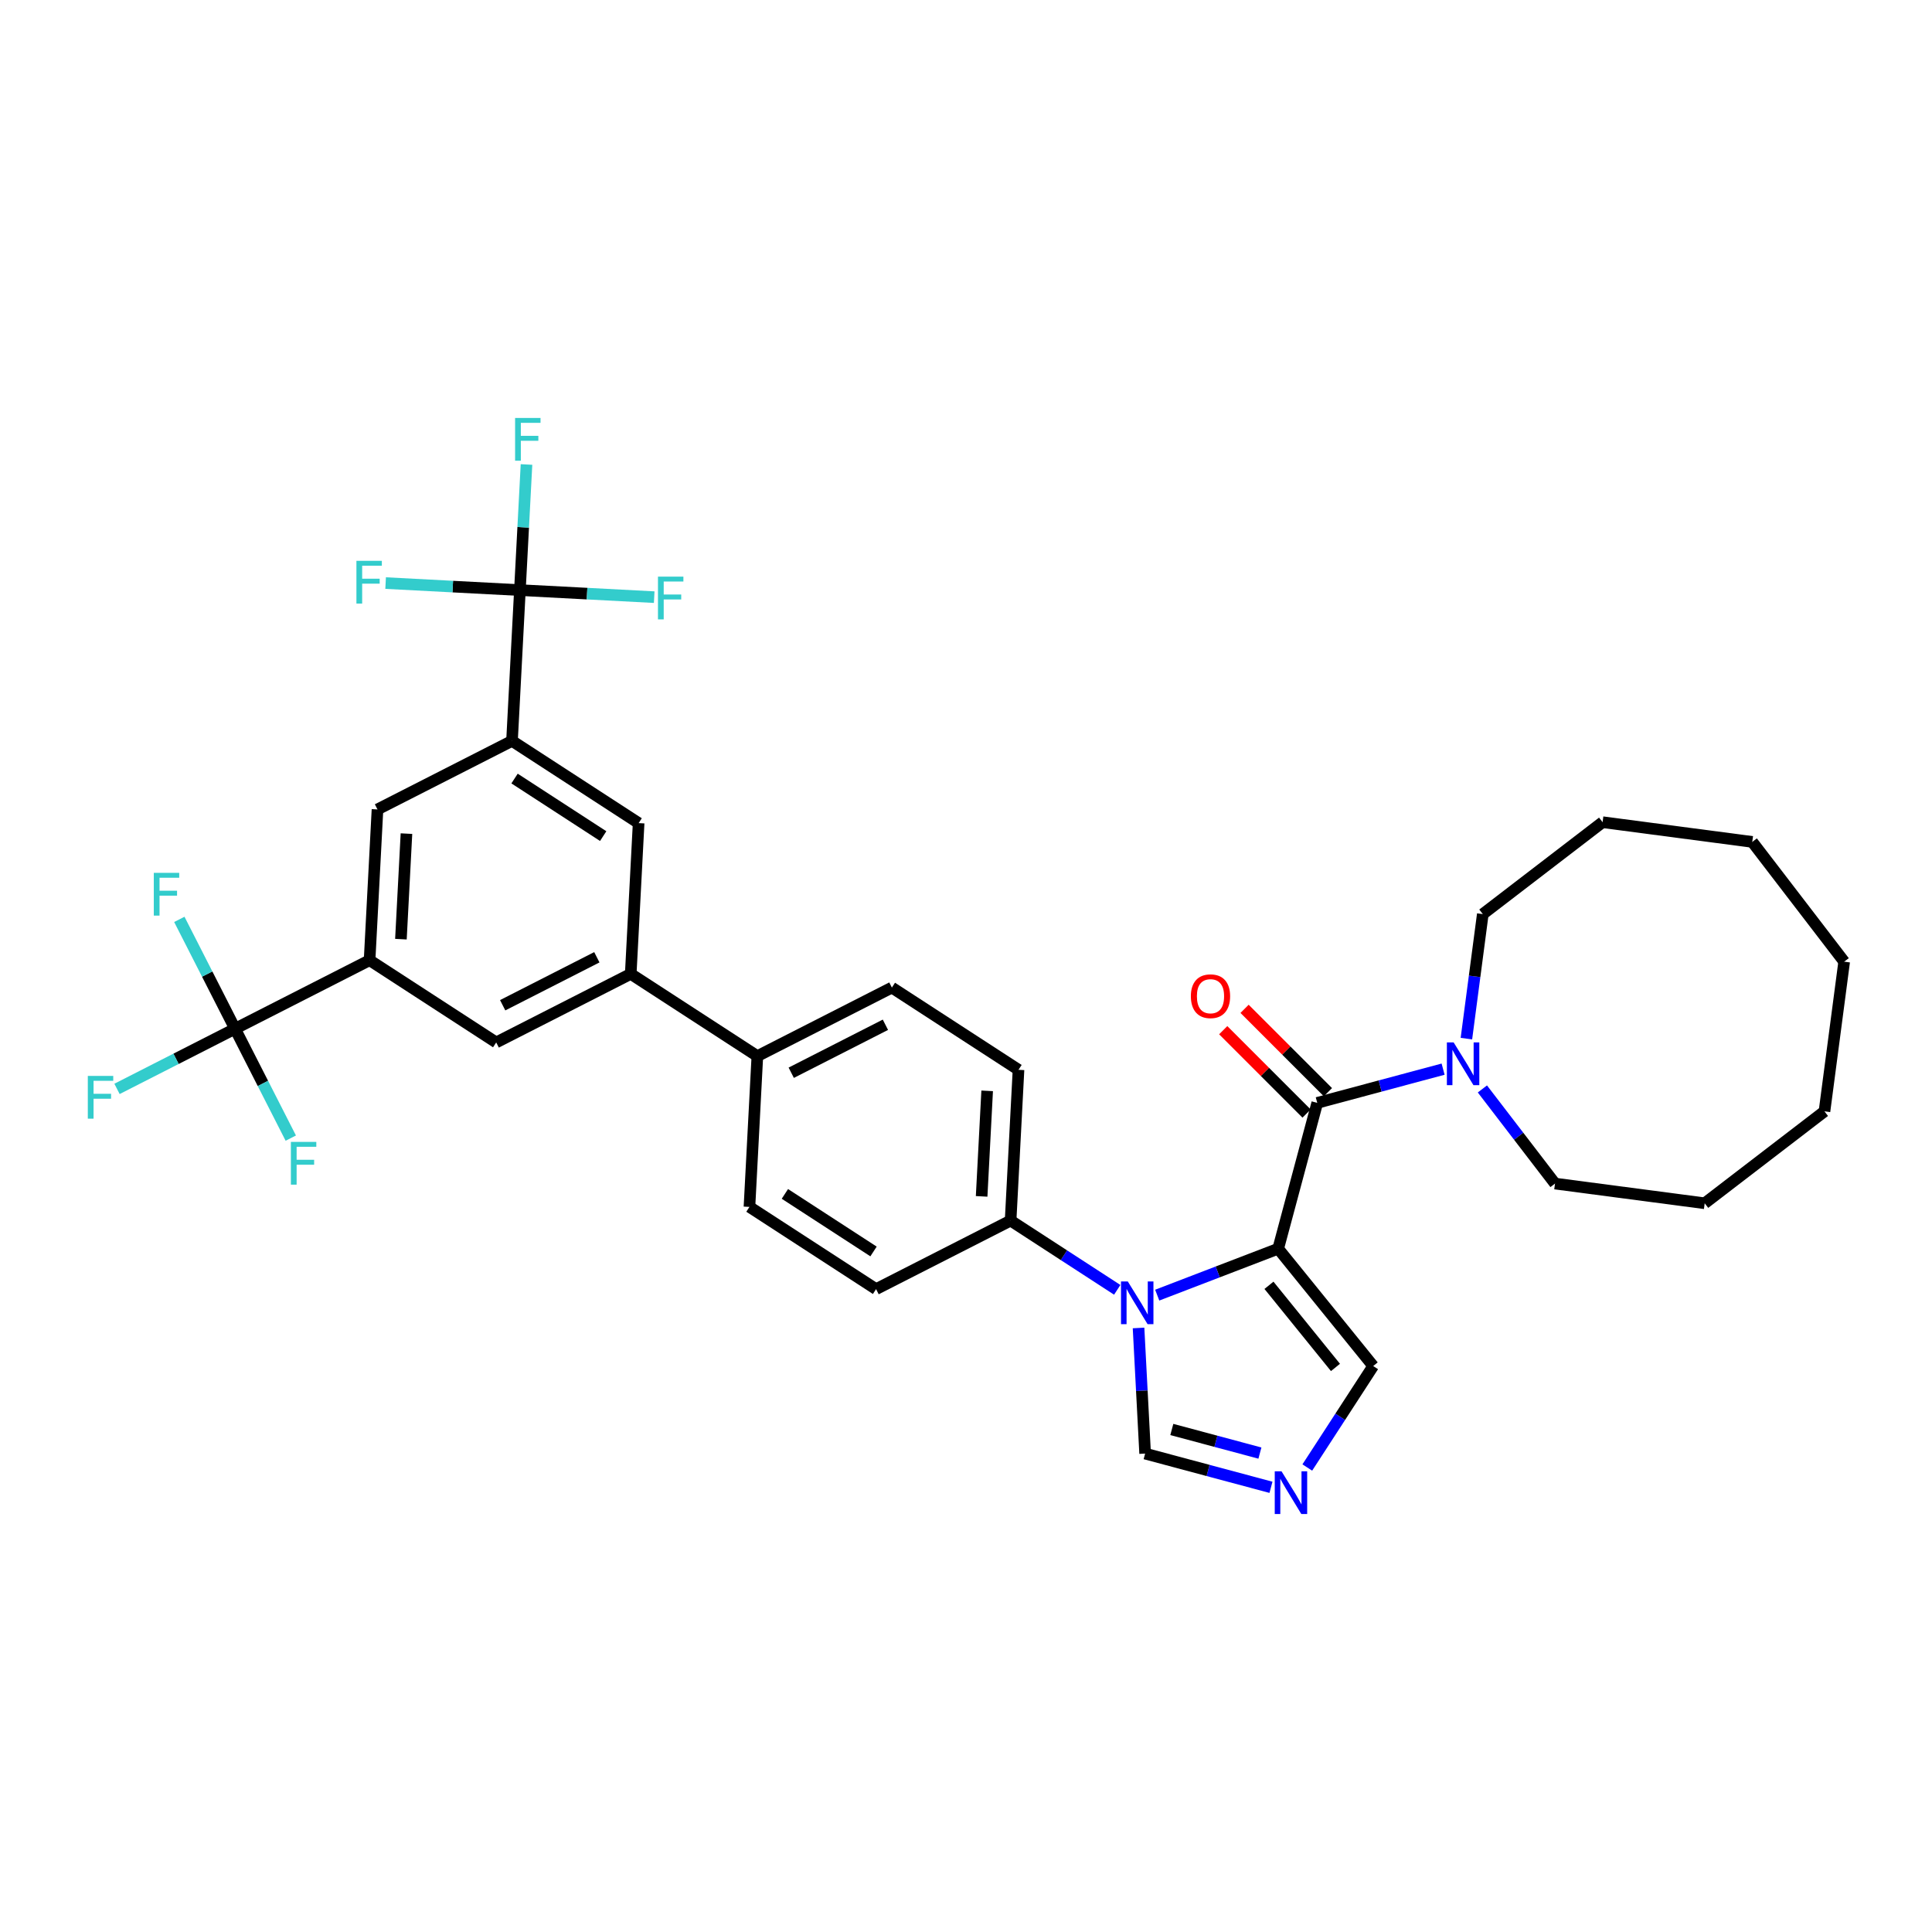 <?xml version='1.0' encoding='iso-8859-1'?>
<svg version='1.1' baseProfile='full'
              xmlns='http://www.w3.org/2000/svg'
                      xmlns:rdkit='http://www.rdkit.org/xml'
                      xmlns:xlink='http://www.w3.org/1999/xlink'
                  xml:space='preserve'
width='1000px' height='1000px' viewBox='0 0 1000 1000'>
<!-- END OF HEADER -->
<rect style='opacity:1.0;fill:#FFFFFF;stroke:none' width='1000' height='1000' x='0' y='0'> </rect>
<path class='bond-0' d='M 661.583,646.328 L 630.278,658.345' style='fill:none;fill-rule:evenodd;stroke:#000000;stroke-width:6px;stroke-linecap:butt;stroke-linejoin:miter;stroke-opacity:1' />
<path class='bond-0' d='M 630.278,658.345 L 598.973,670.362' style='fill:none;fill-rule:evenodd;stroke:#0000FF;stroke-width:6px;stroke-linecap:butt;stroke-linejoin:miter;stroke-opacity:1' />
<path class='bond-1' d='M 661.583,646.328 L 681.809,570.843' style='fill:none;fill-rule:evenodd;stroke:#000000;stroke-width:6px;stroke-linecap:butt;stroke-linejoin:miter;stroke-opacity:1' />
<path class='bond-10' d='M 661.583,646.328 L 710.763,707.06' style='fill:none;fill-rule:evenodd;stroke:#000000;stroke-width:6px;stroke-linecap:butt;stroke-linejoin:miter;stroke-opacity:1' />
<path class='bond-10' d='M 656.814,665.273 L 691.239,707.786' style='fill:none;fill-rule:evenodd;stroke:#000000;stroke-width:6px;stroke-linecap:butt;stroke-linejoin:miter;stroke-opacity:1' />
<path class='bond-9' d='M 589.308,687.353 L 591.012,719.863' style='fill:none;fill-rule:evenodd;stroke:#0000FF;stroke-width:6px;stroke-linecap:butt;stroke-linejoin:miter;stroke-opacity:1' />
<path class='bond-9' d='M 591.012,719.863 L 592.716,752.374' style='fill:none;fill-rule:evenodd;stroke:#000000;stroke-width:6px;stroke-linecap:butt;stroke-linejoin:miter;stroke-opacity:1' />
<path class='bond-14' d='M 578.279,667.614 L 550.682,649.692' style='fill:none;fill-rule:evenodd;stroke:#0000FF;stroke-width:6px;stroke-linecap:butt;stroke-linejoin:miter;stroke-opacity:1' />
<path class='bond-14' d='M 550.682,649.692 L 523.086,631.771' style='fill:none;fill-rule:evenodd;stroke:#000000;stroke-width:6px;stroke-linecap:butt;stroke-linejoin:miter;stroke-opacity:1' />
<path class='bond-7' d='M 681.809,570.843 L 714.378,562.116' style='fill:none;fill-rule:evenodd;stroke:#000000;stroke-width:6px;stroke-linecap:butt;stroke-linejoin:miter;stroke-opacity:1' />
<path class='bond-7' d='M 714.378,562.116 L 746.947,553.389' style='fill:none;fill-rule:evenodd;stroke:#0000FF;stroke-width:6px;stroke-linecap:butt;stroke-linejoin:miter;stroke-opacity:1' />
<path class='bond-16' d='M 687.335,565.317 L 665.762,543.744' style='fill:none;fill-rule:evenodd;stroke:#000000;stroke-width:6px;stroke-linecap:butt;stroke-linejoin:miter;stroke-opacity:1' />
<path class='bond-16' d='M 665.762,543.744 L 644.189,522.171' style='fill:none;fill-rule:evenodd;stroke:#FF0000;stroke-width:6px;stroke-linecap:butt;stroke-linejoin:miter;stroke-opacity:1' />
<path class='bond-16' d='M 676.283,576.369 L 654.71,554.796' style='fill:none;fill-rule:evenodd;stroke:#000000;stroke-width:6px;stroke-linecap:butt;stroke-linejoin:miter;stroke-opacity:1' />
<path class='bond-16' d='M 654.71,554.796 L 633.137,533.223' style='fill:none;fill-rule:evenodd;stroke:#FF0000;stroke-width:6px;stroke-linecap:butt;stroke-linejoin:miter;stroke-opacity:1' />
<path class='bond-2' d='M 269.105,305.441 L 265.015,383.481' style='fill:none;fill-rule:evenodd;stroke:#000000;stroke-width:6px;stroke-linecap:butt;stroke-linejoin:miter;stroke-opacity:1' />
<path class='bond-22' d='M 269.105,305.441 L 270.809,272.93' style='fill:none;fill-rule:evenodd;stroke:#000000;stroke-width:6px;stroke-linecap:butt;stroke-linejoin:miter;stroke-opacity:1' />
<path class='bond-22' d='M 270.809,272.93 L 272.512,240.419' style='fill:none;fill-rule:evenodd;stroke:#33CCCC;stroke-width:6px;stroke-linecap:butt;stroke-linejoin:miter;stroke-opacity:1' />
<path class='bond-23' d='M 269.105,305.441 L 303.858,307.262' style='fill:none;fill-rule:evenodd;stroke:#000000;stroke-width:6px;stroke-linecap:butt;stroke-linejoin:miter;stroke-opacity:1' />
<path class='bond-23' d='M 303.858,307.262 L 338.612,309.083' style='fill:none;fill-rule:evenodd;stroke:#33CCCC;stroke-width:6px;stroke-linecap:butt;stroke-linejoin:miter;stroke-opacity:1' />
<path class='bond-24' d='M 269.105,305.441 L 234.351,303.619' style='fill:none;fill-rule:evenodd;stroke:#000000;stroke-width:6px;stroke-linecap:butt;stroke-linejoin:miter;stroke-opacity:1' />
<path class='bond-24' d='M 234.351,303.619 L 199.598,301.798' style='fill:none;fill-rule:evenodd;stroke:#33CCCC;stroke-width:6px;stroke-linecap:butt;stroke-linejoin:miter;stroke-opacity:1' />
<path class='bond-3' d='M 121.665,532.478 L 191.295,497' style='fill:none;fill-rule:evenodd;stroke:#000000;stroke-width:6px;stroke-linecap:butt;stroke-linejoin:miter;stroke-opacity:1' />
<path class='bond-19' d='M 121.665,532.478 L 91.117,548.044' style='fill:none;fill-rule:evenodd;stroke:#000000;stroke-width:6px;stroke-linecap:butt;stroke-linejoin:miter;stroke-opacity:1' />
<path class='bond-19' d='M 91.117,548.044 L 60.568,563.609' style='fill:none;fill-rule:evenodd;stroke:#33CCCC;stroke-width:6px;stroke-linecap:butt;stroke-linejoin:miter;stroke-opacity:1' />
<path class='bond-20' d='M 121.665,532.478 L 107.242,504.173' style='fill:none;fill-rule:evenodd;stroke:#000000;stroke-width:6px;stroke-linecap:butt;stroke-linejoin:miter;stroke-opacity:1' />
<path class='bond-20' d='M 107.242,504.173 L 92.82,475.868' style='fill:none;fill-rule:evenodd;stroke:#33CCCC;stroke-width:6px;stroke-linecap:butt;stroke-linejoin:miter;stroke-opacity:1' />
<path class='bond-21' d='M 121.665,532.478 L 136.087,560.784' style='fill:none;fill-rule:evenodd;stroke:#000000;stroke-width:6px;stroke-linecap:butt;stroke-linejoin:miter;stroke-opacity:1' />
<path class='bond-21' d='M 136.087,560.784 L 150.509,589.089' style='fill:none;fill-rule:evenodd;stroke:#33CCCC;stroke-width:6px;stroke-linecap:butt;stroke-linejoin:miter;stroke-opacity:1' />
<path class='bond-4' d='M 265.015,383.481 L 330.555,426.044' style='fill:none;fill-rule:evenodd;stroke:#000000;stroke-width:6px;stroke-linecap:butt;stroke-linejoin:miter;stroke-opacity:1' />
<path class='bond-4' d='M 266.333,402.974 L 312.212,432.767' style='fill:none;fill-rule:evenodd;stroke:#000000;stroke-width:6px;stroke-linecap:butt;stroke-linejoin:miter;stroke-opacity:1' />
<path class='bond-37' d='M 265.015,383.481 L 195.385,418.96' style='fill:none;fill-rule:evenodd;stroke:#000000;stroke-width:6px;stroke-linecap:butt;stroke-linejoin:miter;stroke-opacity:1' />
<path class='bond-5' d='M 191.295,497 L 256.835,539.562' style='fill:none;fill-rule:evenodd;stroke:#000000;stroke-width:6px;stroke-linecap:butt;stroke-linejoin:miter;stroke-opacity:1' />
<path class='bond-11' d='M 191.295,497 L 195.385,418.96' style='fill:none;fill-rule:evenodd;stroke:#000000;stroke-width:6px;stroke-linecap:butt;stroke-linejoin:miter;stroke-opacity:1' />
<path class='bond-11' d='M 207.516,486.112 L 210.379,431.484' style='fill:none;fill-rule:evenodd;stroke:#000000;stroke-width:6px;stroke-linecap:butt;stroke-linejoin:miter;stroke-opacity:1' />
<path class='bond-6' d='M 676.656,759.581 L 693.709,733.32' style='fill:none;fill-rule:evenodd;stroke:#0000FF;stroke-width:6px;stroke-linecap:butt;stroke-linejoin:miter;stroke-opacity:1' />
<path class='bond-6' d='M 693.709,733.32 L 710.763,707.06' style='fill:none;fill-rule:evenodd;stroke:#000000;stroke-width:6px;stroke-linecap:butt;stroke-linejoin:miter;stroke-opacity:1' />
<path class='bond-34' d='M 657.854,769.828 L 625.285,761.101' style='fill:none;fill-rule:evenodd;stroke:#0000FF;stroke-width:6px;stroke-linecap:butt;stroke-linejoin:miter;stroke-opacity:1' />
<path class='bond-34' d='M 625.285,761.101 L 592.716,752.374' style='fill:none;fill-rule:evenodd;stroke:#000000;stroke-width:6px;stroke-linecap:butt;stroke-linejoin:miter;stroke-opacity:1' />
<path class='bond-34' d='M 652.128,752.113 L 629.33,746.004' style='fill:none;fill-rule:evenodd;stroke:#0000FF;stroke-width:6px;stroke-linecap:butt;stroke-linejoin:miter;stroke-opacity:1' />
<path class='bond-34' d='M 629.33,746.004 L 606.532,739.895' style='fill:none;fill-rule:evenodd;stroke:#000000;stroke-width:6px;stroke-linecap:butt;stroke-linejoin:miter;stroke-opacity:1' />
<path class='bond-27' d='M 759.008,537.597 L 763.251,505.367' style='fill:none;fill-rule:evenodd;stroke:#0000FF;stroke-width:6px;stroke-linecap:butt;stroke-linejoin:miter;stroke-opacity:1' />
<path class='bond-27' d='M 763.251,505.367 L 767.494,473.138' style='fill:none;fill-rule:evenodd;stroke:#000000;stroke-width:6px;stroke-linecap:butt;stroke-linejoin:miter;stroke-opacity:1' />
<path class='bond-28' d='M 767.284,563.636 L 786.076,588.126' style='fill:none;fill-rule:evenodd;stroke:#0000FF;stroke-width:6px;stroke-linecap:butt;stroke-linejoin:miter;stroke-opacity:1' />
<path class='bond-28' d='M 786.076,588.126 L 804.867,612.615' style='fill:none;fill-rule:evenodd;stroke:#000000;stroke-width:6px;stroke-linecap:butt;stroke-linejoin:miter;stroke-opacity:1' />
<path class='bond-8' d='M 326.465,504.084 L 392.005,546.646' style='fill:none;fill-rule:evenodd;stroke:#000000;stroke-width:6px;stroke-linecap:butt;stroke-linejoin:miter;stroke-opacity:1' />
<path class='bond-12' d='M 326.465,504.084 L 256.835,539.562' style='fill:none;fill-rule:evenodd;stroke:#000000;stroke-width:6px;stroke-linecap:butt;stroke-linejoin:miter;stroke-opacity:1' />
<path class='bond-12' d='M 308.925,495.48 L 260.184,520.315' style='fill:none;fill-rule:evenodd;stroke:#000000;stroke-width:6px;stroke-linecap:butt;stroke-linejoin:miter;stroke-opacity:1' />
<path class='bond-13' d='M 326.465,504.084 L 330.555,426.044' style='fill:none;fill-rule:evenodd;stroke:#000000;stroke-width:6px;stroke-linecap:butt;stroke-linejoin:miter;stroke-opacity:1' />
<path class='bond-17' d='M 523.086,631.771 L 527.176,553.73' style='fill:none;fill-rule:evenodd;stroke:#000000;stroke-width:6px;stroke-linecap:butt;stroke-linejoin:miter;stroke-opacity:1' />
<path class='bond-17' d='M 508.091,619.247 L 510.954,564.618' style='fill:none;fill-rule:evenodd;stroke:#000000;stroke-width:6px;stroke-linecap:butt;stroke-linejoin:miter;stroke-opacity:1' />
<path class='bond-18' d='M 523.086,631.771 L 453.456,667.249' style='fill:none;fill-rule:evenodd;stroke:#000000;stroke-width:6px;stroke-linecap:butt;stroke-linejoin:miter;stroke-opacity:1' />
<path class='bond-15' d='M 392.005,546.646 L 387.915,624.687' style='fill:none;fill-rule:evenodd;stroke:#000000;stroke-width:6px;stroke-linecap:butt;stroke-linejoin:miter;stroke-opacity:1' />
<path class='bond-35' d='M 392.005,546.646 L 461.635,511.168' style='fill:none;fill-rule:evenodd;stroke:#000000;stroke-width:6px;stroke-linecap:butt;stroke-linejoin:miter;stroke-opacity:1' />
<path class='bond-35' d='M 409.545,555.251 L 458.287,530.416' style='fill:none;fill-rule:evenodd;stroke:#000000;stroke-width:6px;stroke-linecap:butt;stroke-linejoin:miter;stroke-opacity:1' />
<path class='bond-25' d='M 527.176,553.73 L 461.635,511.168' style='fill:none;fill-rule:evenodd;stroke:#000000;stroke-width:6px;stroke-linecap:butt;stroke-linejoin:miter;stroke-opacity:1' />
<path class='bond-26' d='M 453.456,667.249 L 387.915,624.687' style='fill:none;fill-rule:evenodd;stroke:#000000;stroke-width:6px;stroke-linecap:butt;stroke-linejoin:miter;stroke-opacity:1' />
<path class='bond-26' d='M 452.137,647.757 L 406.259,617.963' style='fill:none;fill-rule:evenodd;stroke:#000000;stroke-width:6px;stroke-linecap:butt;stroke-linejoin:miter;stroke-opacity:1' />
<path class='bond-29' d='M 767.494,473.138 L 829.493,425.564' style='fill:none;fill-rule:evenodd;stroke:#000000;stroke-width:6px;stroke-linecap:butt;stroke-linejoin:miter;stroke-opacity:1' />
<path class='bond-30' d='M 804.867,612.615 L 882.346,622.816' style='fill:none;fill-rule:evenodd;stroke:#000000;stroke-width:6px;stroke-linecap:butt;stroke-linejoin:miter;stroke-opacity:1' />
<path class='bond-31' d='M 829.493,425.564 L 906.972,435.765' style='fill:none;fill-rule:evenodd;stroke:#000000;stroke-width:6px;stroke-linecap:butt;stroke-linejoin:miter;stroke-opacity:1' />
<path class='bond-32' d='M 882.346,622.816 L 944.345,575.242' style='fill:none;fill-rule:evenodd;stroke:#000000;stroke-width:6px;stroke-linecap:butt;stroke-linejoin:miter;stroke-opacity:1' />
<path class='bond-36' d='M 906.972,435.765 L 954.545,497.763' style='fill:none;fill-rule:evenodd;stroke:#000000;stroke-width:6px;stroke-linecap:butt;stroke-linejoin:miter;stroke-opacity:1' />
<path class='bond-33' d='M 944.345,575.242 L 954.545,497.763' style='fill:none;fill-rule:evenodd;stroke:#000000;stroke-width:6px;stroke-linecap:butt;stroke-linejoin:miter;stroke-opacity:1' />
<path  class='atom-1' d='M 583.734 663.268
L 590.986 674.99
Q 591.705 676.146, 592.861 678.241
Q 594.018 680.335, 594.081 680.46
L 594.081 663.268
L 597.019 663.268
L 597.019 685.399
L 593.987 685.399
L 586.203 672.583
Q 585.297 671.082, 584.328 669.363
Q 583.39 667.644, 583.109 667.112
L 583.109 685.399
L 580.233 685.399
L 580.233 663.268
L 583.734 663.268
' fill='#0000FF'/>
<path  class='atom-7' d='M 663.309 761.534
L 670.561 773.256
Q 671.28 774.413, 672.436 776.507
Q 673.593 778.602, 673.655 778.727
L 673.655 761.534
L 676.594 761.534
L 676.594 783.666
L 673.562 783.666
L 665.778 770.849
Q 664.872 769.349, 663.902 767.63
Q 662.965 765.911, 662.683 765.379
L 662.683 783.666
L 659.808 783.666
L 659.808 761.534
L 663.309 761.534
' fill='#0000FF'/>
<path  class='atom-8' d='M 752.402 539.551
L 759.654 551.273
Q 760.373 552.43, 761.53 554.524
Q 762.686 556.618, 762.749 556.743
L 762.749 539.551
L 765.687 539.551
L 765.687 561.682
L 762.655 561.682
L 754.871 548.866
Q 753.965 547.366, 752.996 545.646
Q 752.058 543.927, 751.777 543.396
L 751.777 561.682
L 748.901 561.682
L 748.901 539.551
L 752.402 539.551
' fill='#0000FF'/>
<path  class='atom-17' d='M 616.391 515.647
Q 616.391 510.332, 619.017 507.363
Q 621.643 504.393, 626.55 504.393
Q 631.458 504.393, 634.084 507.363
Q 636.71 510.332, 636.71 515.647
Q 636.71 521.023, 634.052 524.086
Q 631.395 527.119, 626.55 527.119
Q 621.674 527.119, 619.017 524.086
Q 616.391 521.054, 616.391 515.647
M 626.55 524.618
Q 629.926 524.618, 631.739 522.367
Q 633.584 520.085, 633.584 515.647
Q 633.584 511.301, 631.739 509.113
Q 629.926 506.894, 626.55 506.894
Q 623.174 506.894, 621.33 509.082
Q 619.517 511.27, 619.517 515.647
Q 619.517 520.117, 621.33 522.367
Q 623.174 524.618, 626.55 524.618
' fill='#FF0000'/>
<path  class='atom-20' d='M 45.455 556.891
L 58.615 556.891
L 58.615 559.423
L 48.424 559.423
L 48.424 566.144
L 57.489 566.144
L 57.489 568.707
L 48.424 568.707
L 48.424 579.022
L 45.455 579.022
L 45.455 556.891
' fill='#33CCCC'/>
<path  class='atom-21' d='M 79.606 451.783
L 92.766 451.783
L 92.766 454.315
L 82.576 454.315
L 82.576 461.035
L 91.641 461.035
L 91.641 463.599
L 82.576 463.599
L 82.576 473.914
L 79.606 473.914
L 79.606 451.783
' fill='#33CCCC'/>
<path  class='atom-22' d='M 150.563 591.043
L 163.723 591.043
L 163.723 593.575
L 153.533 593.575
L 153.533 600.296
L 162.598 600.296
L 162.598 602.859
L 153.533 602.859
L 153.533 613.174
L 150.563 613.174
L 150.563 591.043
' fill='#33CCCC'/>
<path  class='atom-23' d='M 266.615 216.334
L 279.775 216.334
L 279.775 218.866
L 269.584 218.866
L 269.584 225.587
L 278.649 225.587
L 278.649 228.15
L 269.584 228.15
L 269.584 238.466
L 266.615 238.466
L 266.615 216.334
' fill='#33CCCC'/>
<path  class='atom-24' d='M 340.565 298.465
L 353.725 298.465
L 353.725 300.997
L 343.535 300.997
L 343.535 307.718
L 352.6 307.718
L 352.6 310.281
L 343.535 310.281
L 343.535 320.596
L 340.565 320.596
L 340.565 298.465
' fill='#33CCCC'/>
<path  class='atom-25' d='M 184.484 290.285
L 197.644 290.285
L 197.644 292.817
L 187.454 292.817
L 187.454 299.538
L 196.519 299.538
L 196.519 302.101
L 187.454 302.101
L 187.454 312.416
L 184.484 312.416
L 184.484 290.285
' fill='#33CCCC'/>
</svg>
